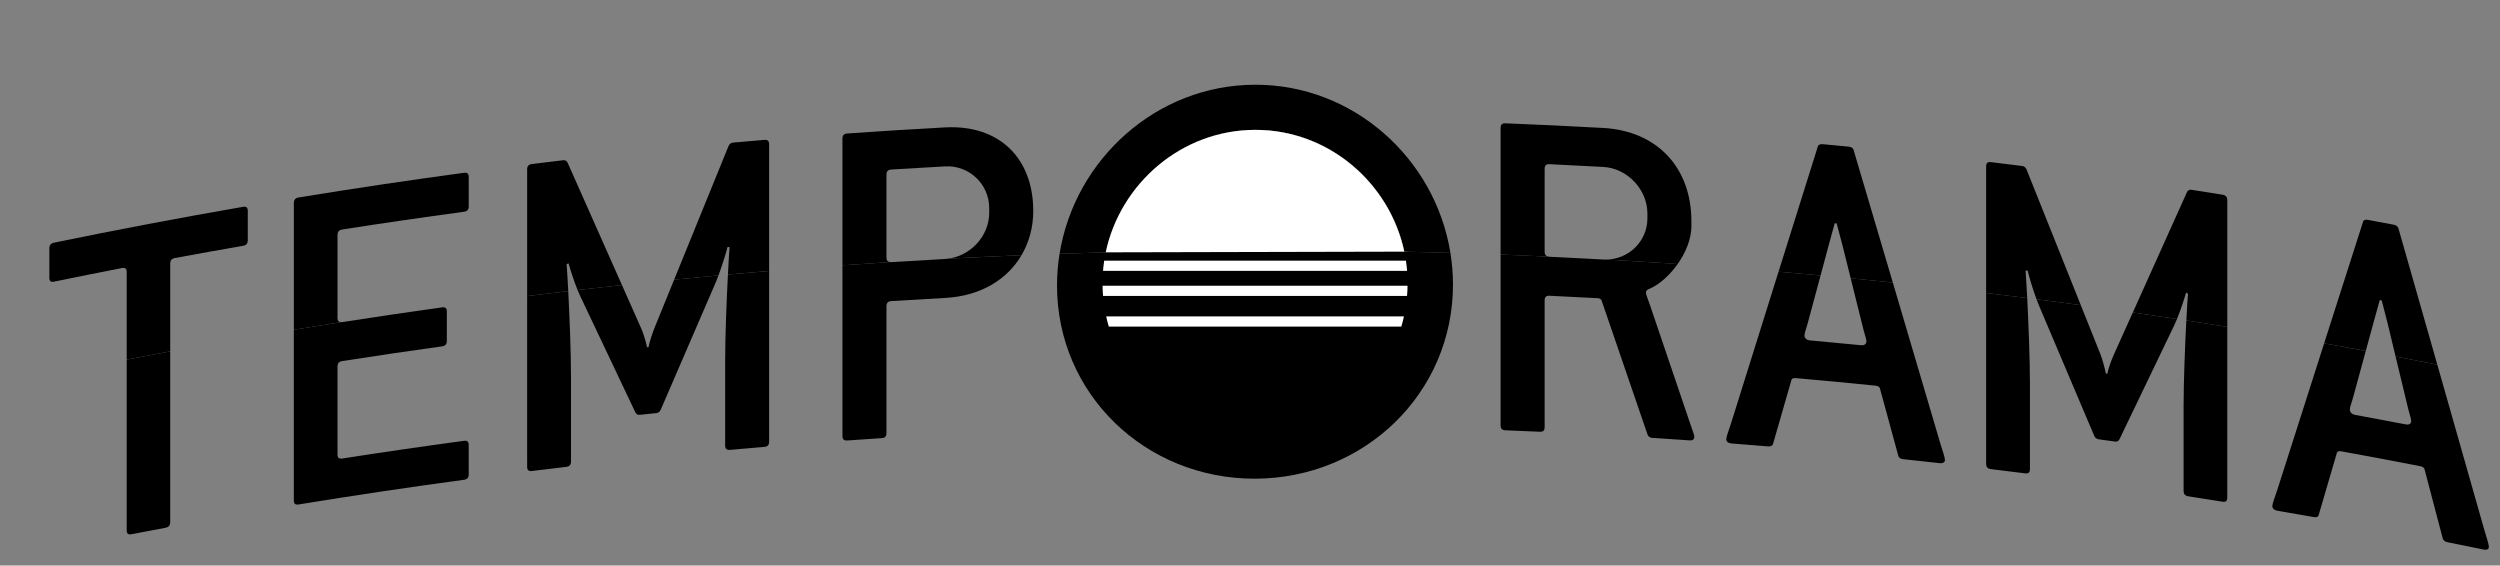 <?xml version="1.0" encoding="utf-8"?>
<!-- Generator: Adobe Illustrator 16.0.0, SVG Export Plug-In . SVG Version: 6.00 Build 0)  -->
<!DOCTYPE svg PUBLIC "-//W3C//DTD SVG 1.1//EN" "http://www.w3.org/Graphics/SVG/1.1/DTD/svg11.dtd">
<svg version="1.1" id="Layer_1" xmlns="http://www.w3.org/2000/svg" xmlns:xlink="http://www.w3.org/1999/xlink" x="0px" y="0px"
	 width="446.5px" height="101px" viewBox="-173.5 150 446.5 101" enable-background="new -173.5 150 446.5 101"
	 xml:space="preserve">
<rect x="-173.5" y="150" width="446.5" height="101" fill="#808080" stroke="none"/>
<g>
	<g>
		<path fill="none" d="M24.646,195.068c-0.39,1.832-0.598,3.724-0.598,5.656c0,14.959,12.227,26.738,27.259,26.709
			c15.033-0.043,27.26-11.88,27.26-26.839c0-1.933-0.209-3.821-0.596-5.649C60.198,194.546,42.417,194.585,24.646,195.068z"/>
	</g>
	<g>
		
			<radialGradient id="SVGID_1_" cx="60.753" cy="-72.651" r="72.334" gradientTransform="matrix(1 0 0 -1 -8.36 125.055)" gradientUnits="userSpaceOnUse">
			<stop  offset="0.23" style="stop-color:#FFFFFF"/>
			<stop  offset="0.601" style="stop-color:#FFF200"/>
			<stop  offset="0.974" style="stop-color:#FFE100"/>
		</radialGradient>
		<path fill="url(#SVGID_1_)" d="M51.309,173.195c-13.089,0.025-24.046,9.547-26.662,21.873c17.771-0.482,35.552-0.521,53.324-0.123
			C75.354,182.628,64.396,173.16,51.309,173.195z"/>
	</g>
	<g>
		<path fill="none" d="M-4.693,196.251c0.119-0.006,0.235-0.026,0.354-0.038c4.123-0.411,7.513-4.043,7.513-8.188
			c0-0.291,0-0.582,0-0.871c0-4.266-3.585-7.67-7.866-7.438c-3.205,0.173-6.408,0.36-9.611,0.562
			c-0.611,0.039-0.873,0.316-0.873,0.926c0,4.932,0,9.863,0,14.795c0,0.544,0.225,0.783,0.707,0.804
			c0.056,0.003,0.102,0.015,0.166,0.013C-11.102,196.611-7.898,196.424-4.693,196.251z"/>
		<path fill="none" d="M154.527,189.911c-0.117-0.011-0.234-0.022-0.35-0.034c-0.176,0.682-0.871,3.227-1.048,3.818
			c-0.491,1.832-0.987,3.668-1.479,5.5c-0.758,2.812-1.514,5.619-2.27,8.43c-0.264,1.021-0.611,1.859-0.611,2.296
			c0,0.435,0.349,0.813,0.961,0.868c3.051,0.275,6.104,0.564,9.154,0.866c0.608,0.061,0.957-0.253,0.957-0.688
			c0-0.348-0.261-1.07-0.521-2.054c-0.764-3.071-1.527-6.14-2.293-9.21c-0.485-1.954-0.971-3.91-1.457-5.864
			C155.398,193.127,154.703,190.624,154.527,189.911z"/>
		<path fill="none" d="M120.727,188.986c0-0.293,0-0.582,0-0.871c0-4.264-3.584-8.062-7.863-8.299
			c-3.206-0.178-6.409-0.342-9.614-0.492c-0.612-0.028-0.876,0.22-0.876,0.83c0,4.93,0,9.863,0,14.794
			c0,0.552,0.23,0.815,0.727,0.886c0.051,0.007,0.092,0.023,0.149,0.025c3.205,0.149,6.408,0.313,9.614,0.49
			c0.129,0.01,0.255,0.004,0.384,0.004C117.354,196.377,120.727,193.121,120.727,188.986z"/>
		<path fill="none" d="M251.875,203.655c-0.113-0.021-0.229-0.044-0.346-0.064c-0.174,0.665-0.863,3.146-1.036,3.722
			c-0.489,1.789-0.979,3.578-1.468,5.364c-0.75,2.739-1.496,5.479-2.246,8.222c-0.26,0.998-0.604,1.806-0.604,2.24
			c0,0.436,0.345,0.846,0.948,0.955c3.023,0.557,6.049,1.124,9.066,1.704c0.606,0.117,0.951-0.164,0.951-0.599
			c0-0.348-0.261-1.094-0.518-2.102c-0.76-3.142-1.514-6.279-2.27-9.419c-0.48-1.999-0.961-3.999-1.443-5.999
			C252.738,206.952,252.048,204.385,251.875,203.655z"/>
		<g>
			<path d="M-150.871,244.707c0,0.607,0.26,0.818,0.863,0.704c2.014-0.39,4.027-0.771,6.043-1.146
				c0.604-0.113,0.864-0.424,0.864-1.033c0-10.158,0-20.319,0-30.479c-2.592,0.483-5.182,0.972-7.771,1.472
				C-150.871,224.384-150.871,234.546-150.871,244.707z"/>
		</g>
		<g>
			<path d="M-121.02,239.368c0,0.608,0.26,0.827,0.865,0.728c9.818-1.604,19.652-3.072,29.5-4.402
				c0.608-0.082,0.869-0.379,0.869-0.986c0-1.741,0-3.48,0-5.223c0-0.608-0.261-0.836-0.869-0.752
				c-7.241,0.978-14.475,2.028-21.699,3.156c-0.607,0.094-0.867-0.127-0.867-0.736c0-5.219,0-10.442,0-15.663
				c0-0.609,0.26-0.912,0.867-1.007c5.924-0.924,11.854-1.797,17.789-2.621c0.608-0.084,0.869-0.383,0.869-0.991
				c0-1.739,0-3.479,0-5.222c0-0.608-0.261-0.834-0.869-0.75c-5.936,0.824-11.865,1.697-17.789,2.621
				c-0.059,0.01-0.098,0-0.15,0.004c-2.84,0.444-5.678,0.899-8.516,1.367C-121.02,219.05-121.02,229.209-121.02,239.368z"/>
		</g>
		<g>
			<path d="M-56.54,208.4c-0.436,1.09-0.959,2.623-1.132,3.599c-0.088,0.009-0.176,0.019-0.263,0.028
				c-0.175-0.938-0.696-2.625-1.045-3.373c-1.147-2.59-2.294-5.161-3.442-7.748c-2.642,0.287-5.283,0.583-7.924,0.887
				c0.158,0.387,0.318,0.762,0.479,1.1c3.279,6.902,6.561,13.82,9.842,20.756c0.175,0.328,0.436,0.476,0.784,0.439
				c0.987-0.105,1.976-0.208,2.962-0.308c0.349-0.036,0.611-0.236,0.785-0.604c3.281-7.614,6.566-15.216,9.852-22.802
				c0.156-0.374,0.312-0.777,0.467-1.191c-2.641,0.243-5.281,0.496-7.921,0.76C-54.244,202.766-55.393,205.576-56.54,208.4z"/>
		</g>
		<g>
			<path d="M-79.352,233.357c0,0.608,0.262,0.836,0.871,0.761c2.029-0.248,4.06-0.494,6.09-0.733
				c0.609-0.07,0.871-0.363,0.871-0.973c0-5.048,0-10.096,0-15.143c0-4.51-0.263-10.859-0.492-15.278
				c-2.447,0.286-4.895,0.582-7.34,0.887C-79.352,213.039-79.352,223.198-79.352,233.357z"/>
		</g>
		<g>
			<path d="M-43.986,214.412c0,5.047,0,10.095,0,15.143c0,0.608,0.262,0.846,0.872,0.791c2.036-0.183,4.071-0.361,6.106-0.531
				c0.611-0.053,0.873-0.334,0.873-0.944c0-10.159,0-20.321,0-30.479c-2.454,0.202-4.906,0.418-7.358,0.64
				C-43.723,203.496-43.986,209.9-43.986,214.412z"/>
		</g>
		<g>
			<path d="M-4.693,196.251c-3.205,0.173-6.408,0.36-9.611,0.562c-0.064,0.004-0.11-0.008-0.166-0.012
				c-2.857,0.18-5.713,0.371-8.568,0.576c0,10.159,0,20.32,0,30.48c0,0.608,0.262,0.852,0.873,0.809
				c2.038-0.145,4.076-0.281,6.114-0.413c0.611-0.038,0.874-0.315,0.874-0.925c0-7.543,0-15.087,0-22.629
				c0-0.608,0.262-0.887,0.873-0.926c3.203-0.201,6.406-0.39,9.611-0.562c6.293-0.336,11.073-3.274,13.636-7.629
				c-4.429,0.183-8.855,0.392-13.282,0.629C-4.458,196.225-4.574,196.245-4.693,196.251z"/>
		</g>
		<g>
			<path d="M121.162,204.417c-0.352-0.979-0.699-1.871-0.699-2.132c0-0.35,0.176-0.514,0.523-0.665
				c1.729-0.687,3.662-2.365,5.145-4.466c-4.292-0.293-8.587-0.562-12.885-0.801c-0.129,0-0.255,0.006-0.385-0.004
				c-3.205-0.177-6.408-0.341-9.613-0.49c-0.059-0.002-0.1-0.02-0.148-0.025c-2.863-0.134-5.729-0.259-8.595-0.369
				c0,10.161,0,20.321,0,30.482c0,0.609,0.265,0.881,0.873,0.904c2.04,0.08,4.081,0.166,6.122,0.258
				c0.611,0.029,0.872-0.221,0.872-0.828c0-7.545,0-15.088,0-22.629c0-0.609,0.265-0.857,0.876-0.83
				c2.884,0.135,5.768,0.281,8.654,0.438c0.348,0.019,0.607,0.206,0.695,0.562c2.711,7.896,5.42,15.801,8.129,23.718
				c0.084,0.354,0.436,0.637,0.783,0.658c2.243,0.144,4.485,0.293,6.727,0.45c0.611,0.041,0.871-0.199,0.875-0.635
				c0-0.349-0.353-1.156-0.699-2.226C125.996,218.657,123.578,211.534,121.162,204.417z"/>
		</g>
		<g>
			<path d="M164.559,200.464c-2.51-0.262-5.017-0.515-7.527-0.76c0.765,3.069,1.527,6.139,2.293,9.21
				c0.26,0.982,0.521,1.706,0.521,2.054c0,0.435-0.35,0.748-0.957,0.688c-3.052-0.303-6.104-0.59-9.156-0.866
				c-0.611-0.056-0.959-0.435-0.959-0.868c0-0.438,0.348-1.275,0.61-2.296c0.757-2.812,1.511-5.618,2.271-8.429
				c-2.504-0.229-5.008-0.451-7.51-0.664c-2.819,8.992-5.64,17.992-8.459,27.008c-0.438,1.273-0.875,2.544-0.875,2.893
				c0,0.436,0.349,0.725,0.961,0.771c2.181,0.168,4.365,0.344,6.545,0.523c0.438,0.037,0.785-0.108,0.873-0.535
				c1.074-3.739,2.151-7.476,3.229-11.213c0.085-0.428,0.438-0.482,0.87-0.444c4.711,0.414,9.421,0.858,14.126,1.337
				c0.438,0.044,0.785,0.167,0.872,0.609c1.075,3.939,2.149,7.881,3.224,11.822c0.088,0.443,0.438,0.654,0.873,0.701
				c2.176,0.23,4.354,0.469,6.531,0.713c0.609,0.067,0.958-0.154,0.958-0.59c0-0.347-0.437-1.701-0.785-2.783
				C170.246,219.704,167.4,210.079,164.559,200.464z"/>
		</g>
		<g>
			<path d="M216.49,222.497c0,5.047,0,10.095,0,15.144c0,0.609,0.261,0.909,0.869,1.004c2.022,0.313,4.043,0.631,6.065,0.955
				c0.606,0.099,0.867-0.121,0.867-0.729c0-10.161,0-20.32,0-30.481c-2.437-0.394-4.872-0.779-7.312-1.156
				C216.754,211.645,216.49,217.986,216.49,222.497z"/>
		</g>
		<g>
			<path d="M203.994,213.425c-0.434,0.984-0.954,2.39-1.127,3.323c-0.088-0.012-0.174-0.023-0.262-0.038
				c-0.176-0.979-0.695-2.793-1.041-3.626c-1.146-2.869-2.291-5.723-3.436-8.587c-2.635-0.358-5.27-0.71-7.906-1.05
				c0.157,0.426,0.317,0.841,0.479,1.215c3.273,7.706,6.547,15.425,9.82,23.158c0.172,0.371,0.433,0.582,0.781,0.633
				c0.982,0.137,1.967,0.275,2.95,0.414c0.349,0.05,0.608-0.088,0.782-0.411c3.27-6.813,6.54-13.614,9.805-20.397
				c0.158-0.336,0.312-0.703,0.467-1.08c-2.627-0.4-5.257-0.791-7.886-1.172C206.281,208.35,205.139,210.878,203.994,213.425z"/>
		</g>
		<g>
			<path d="M181.223,232.812c-0.002,0.608,0.26,0.899,0.869,0.974c2.029,0.246,4.059,0.496,6.088,0.754
				c0.608,0.078,0.868-0.149,0.868-0.76c0-5.048,0-10.095,0-15.145c0.003-4.509-0.26-10.924-0.487-15.399
				c-2.445-0.311-4.894-0.611-7.338-0.904C181.223,212.491,181.223,222.652,181.223,232.812z"/>
		</g>
		<g>
			<path d="M270.243,244.789c-2.812-9.9-5.624-19.784-8.438-29.661c-2.481-0.489-4.966-0.974-7.451-1.448
				c0.756,3.139,1.512,6.277,2.271,9.42c0.257,1.006,0.519,1.754,0.519,2.101c0,0.435-0.346,0.716-0.951,0.599
				c-3.02-0.58-6.043-1.146-9.067-1.703c-0.604-0.109-0.948-0.521-0.948-0.957c0-0.435,0.346-1.242,0.605-2.238
				c0.75-2.742,1.496-5.482,2.246-8.223c-2.479-0.459-4.957-0.908-7.438-1.351c-2.796,8.733-5.592,17.478-8.389,26.233
				c-0.434,1.232-0.863,2.463-0.866,2.812c0,0.436,0.349,0.756,0.951,0.857c2.167,0.369,4.327,0.744,6.491,1.125
				c0.434,0.076,0.779-0.037,0.863-0.457c1.068-3.64,2.135-7.278,3.199-10.916c0.086-0.42,0.432-0.443,0.864-0.366
				c4.666,0.847,9.33,1.724,13.987,2.631c0.432,0.085,0.777,0.239,0.865,0.69c1.062,4.037,2.125,8.078,3.189,12.117
				c0.085,0.453,0.432,0.695,0.861,0.782c2.154,0.429,4.31,0.866,6.461,1.312c0.604,0.123,0.949-0.066,0.949-0.502
				C271.02,247.299,270.589,245.905,270.243,244.789z"/>
		</g>
		<g>
			<path d="M77.305,194.945c-2.617-12.317-13.576-21.786-26.662-21.75c-13.089,0.024-24.046,9.546-26.663,21.873
				c-2.747,0.076-5.494,0.16-8.241,0.258c-0.297,1.847-0.457,3.734-0.457,5.652c-0.001,19.44,15.826,34.553,35.36,34.518
				c19.53-0.057,35.36-15.242,35.36-34.682c0-1.92-0.161-3.809-0.459-5.654C82.797,195.077,80.051,195.007,77.305,194.945z"/>
		</g>
		<g>
			<path d="M-130.111,186.943c-11.263,1.951-22.502,4.082-33.713,6.394c-0.604,0.124-0.861,0.438-0.861,1.049
				c0,1.739,0,3.481,0,5.222c0,0.607,0.258,0.815,0.861,0.691c4.027-0.83,8.058-1.639,12.09-2.422
				c0.605-0.116,0.863,0.094,0.863,0.703c0,5.214,0,10.429,0,15.643c2.589-0.5,5.179-0.986,7.771-1.471c0-5.215,0-10.429,0-15.646
				c0-0.607,0.259-0.916,0.864-1.029c4.038-0.746,8.08-1.471,12.125-2.169c0.606-0.105,0.865-0.41,0.865-1.021
				c0-1.74,0-3.479,0-5.223C-129.246,187.055-129.505,186.838-130.111,186.943z"/>
		</g>
		<g>
			<path d="M-90.654,180.864c-9.848,1.331-19.682,2.797-29.5,4.401c-0.605,0.101-0.865,0.404-0.865,1.014c0,7.535,0,15.072,0,22.611
				c2.838-0.469,5.676-0.924,8.516-1.369c-0.489,0.032-0.717-0.187-0.717-0.736c0-4.932,0-9.863,0-14.796
				c0-0.608,0.26-0.911,0.867-1.005c7.225-1.129,14.458-2.18,21.699-3.158c0.608-0.082,0.869-0.377,0.869-0.986
				c0-1.74,0-3.48,0-5.222C-89.785,181.009-90.046,180.782-90.654,180.864z"/>
		</g>
		<g>
			<path d="M-37.008,174.984c-1.861,0.158-3.722,0.318-5.583,0.484c-0.349,0.032-0.61,0.229-0.784,0.594
				c-3.242,7.939-6.482,15.91-9.722,23.881c2.64-0.265,5.28-0.517,7.921-0.76c0.701-1.877,1.34-3.994,1.625-5.091
				c0.117,0.019,0.232,0.037,0.35,0.056c-0.061,0.725-0.172,2.535-0.292,4.879c2.452-0.221,4.904-0.437,7.358-0.639
				c0-7.537,0-15.072,0-22.606C-36.135,175.173-36.396,174.934-37.008,174.984z"/>
		</g>
		<g>
			<path d="M-72.129,179.048c-0.174-0.329-0.436-0.471-0.784-0.43c-1.856,0.219-3.712,0.442-5.567,0.672
				c-0.609,0.076-0.871,0.369-0.871,0.978c0,7.537,0,15.073,0,22.609c2.445-0.305,4.893-0.602,7.34-0.887
				c-0.12-2.32-0.231-4.109-0.291-4.821c0.115-0.042,0.231-0.084,0.348-0.128c0.283,1.029,0.915,3.053,1.609,4.751
				c2.641-0.304,5.282-0.601,7.924-0.887C-65.658,193.609-68.895,186.314-72.129,179.048z"/>
		</g>
		<g>
			<path d="M-4.693,172.753c-5.826,0.315-11.65,0.677-17.473,1.085c-0.611,0.043-0.873,0.323-0.873,0.932c0,7.537,0,15.072,0,22.608
				c2.855-0.205,5.711-0.396,8.568-0.576c-0.482-0.021-0.707-0.26-0.707-0.804c0-4.932,0-9.864,0-14.795
				c0-0.609,0.262-0.887,0.873-0.926c3.203-0.201,6.406-0.389,9.611-0.562c4.281-0.231,7.866,3.173,7.866,7.438
				c0,0.289,0,0.58,0,0.871c0,4.146-3.39,7.776-7.513,8.188c4.427-0.236,8.854-0.445,13.282-0.629
				c1.353-2.296,2.098-4.98,2.098-7.898C11.04,178.205,4.92,172.238-4.693,172.753z"/>
		</g>
		<g>
			<path d="M102.372,194.948c0-4.931,0-9.864,0-14.794c0-0.61,0.265-0.858,0.876-0.83c3.205,0.148,6.408,0.312,9.613,0.492
				c4.281,0.236,7.865,4.035,7.865,8.299c0,0.289,0,0.578,0,0.871c0,4.135-3.373,7.391-7.48,7.367
				c4.298,0.239,8.593,0.508,12.885,0.801c1.438-2.033,2.453-4.463,2.453-6.773c0-0.29,0-0.581,0-0.871
				c0-9.566-6.109-16.117-15.723-16.656c-5.825-0.324-11.654-0.601-17.483-0.83c-0.608-0.023-0.873,0.228-0.873,0.836
				c0,7.535,0,15.07,0,22.604c2.864,0.11,5.729,0.235,8.595,0.369C102.604,195.766,102.372,195.5,102.372,194.948z"/>
		</g>
		<g>
			<path d="M153.131,193.695c0.176-0.592,0.872-3.139,1.049-3.818c0.113,0.012,0.23,0.023,0.348,0.034
				c0.177,0.713,0.873,3.216,1.045,3.929c0.486,1.954,0.973,3.91,1.459,5.864c2.512,0.245,5.019,0.498,7.527,0.76
				c-2.324-7.864-4.652-15.725-6.979-23.575c-0.088-0.443-0.437-0.65-0.87-0.693c-1.572-0.152-3.139-0.301-4.71-0.446
				c-0.437-0.041-0.785,0.103-0.873,0.528c-2.324,7.41-4.651,14.83-6.981,22.254c2.502,0.213,5.006,0.435,7.51,0.664
				C152.145,197.363,152.639,195.527,153.131,193.695z"/>
		</g>
		<g>
			<path d="M223.426,184.771c-1.848-0.297-3.697-0.59-5.548-0.875c-0.346-0.055-0.606,0.078-0.778,0.4
				c-3.224,7.148-6.449,14.33-9.677,21.51c2.629,0.381,5.259,0.771,7.886,1.172c0.695-1.705,1.334-3.666,1.617-4.692
				c0.114,0.047,0.23,0.094,0.346,0.141c-0.059,0.71-0.17,2.491-0.289,4.806c2.438,0.377,4.875,0.764,7.312,1.156
				c0-7.535,0-15.07,0-22.605C224.293,185.172,224.032,184.868,223.426,184.771z"/>
		</g>
		<g>
			<path d="M188.441,180.268c-0.176-0.371-0.437-0.578-0.784-0.623c-1.854-0.233-3.71-0.463-5.565-0.687
				c-0.609-0.074-0.871,0.156-0.869,0.765c0,7.537,0,15.073,0,22.609c2.444,0.293,4.893,0.595,7.338,0.904
				c-0.121-2.348-0.234-4.163-0.293-4.889c0.116-0.016,0.23-0.029,0.349-0.045c0.28,1.1,0.913,3.275,1.606,5.145
				c2.639,0.34,5.272,0.691,7.907,1.05C194.9,196.412,191.672,188.322,188.441,180.268z"/>
		</g>
		<g>
			<path d="M250.493,207.312c0.173-0.578,0.862-3.058,1.036-3.723c0.117,0.021,0.23,0.044,0.346,0.064
				c0.173,0.729,0.863,3.297,1.036,4.024c0.483,2,0.963,4,1.442,5.999c2.485,0.475,4.969,0.958,7.451,1.448
				c-2.301-8.078-4.605-16.151-6.908-24.214c-0.086-0.453-0.432-0.691-0.861-0.774c-1.555-0.296-3.109-0.587-4.664-0.877
				c-0.434-0.079-0.778,0.029-0.863,0.449c-2.304,7.196-4.611,14.403-6.918,21.614c2.479,0.441,4.959,0.892,7.438,1.351
				C249.516,210.891,250.004,209.102,250.493,207.312z"/>
		</g>
		<g>
			<path d="M50.643,173.195c13.086-0.035,24.045,9.434,26.662,21.75c2.746,0.062,5.492,0.133,8.239,0.216
				c-2.712-16.83-17.301-30.077-34.901-30.027c-17.604,0.033-32.191,13.349-34.904,30.193c2.747-0.097,5.494-0.183,8.241-0.259
				C26.596,182.742,37.553,173.221,50.643,173.195z"/>
		</g>
	</g>
	<g>
		<path fill="#FFFFFF" d="M77.305,194.945c-2.617-12.317-13.576-21.786-26.662-21.75c-13.089,0.024-24.046,9.546-26.663,21.873"/>
	</g>
	<g>
		<g>
			<defs>
				<circle id="SVGID_2_" cx="50.654" cy="200.578" r="27.244"/>
			</defs>
			<clipPath id="SVGID_3_">
				<use xlink:href="#SVGID_2_"  overflow="visible"/>
			</clipPath>
			<g clip-path="url(#SVGID_3_)">
				<rect x="22.745" y="196.55" fill="#FFFFFF" width="55.629" height="1.828"/>
				<rect x="22.745" y="201.029" fill="#FFFFFF" width="55.629" height="1.828"/>
				<rect x="22.745" y="206.509" fill="#FFFFFF" width="55.629" height="1.828"/>
			</g>
		</g>
	</g>
</g>
</svg>
